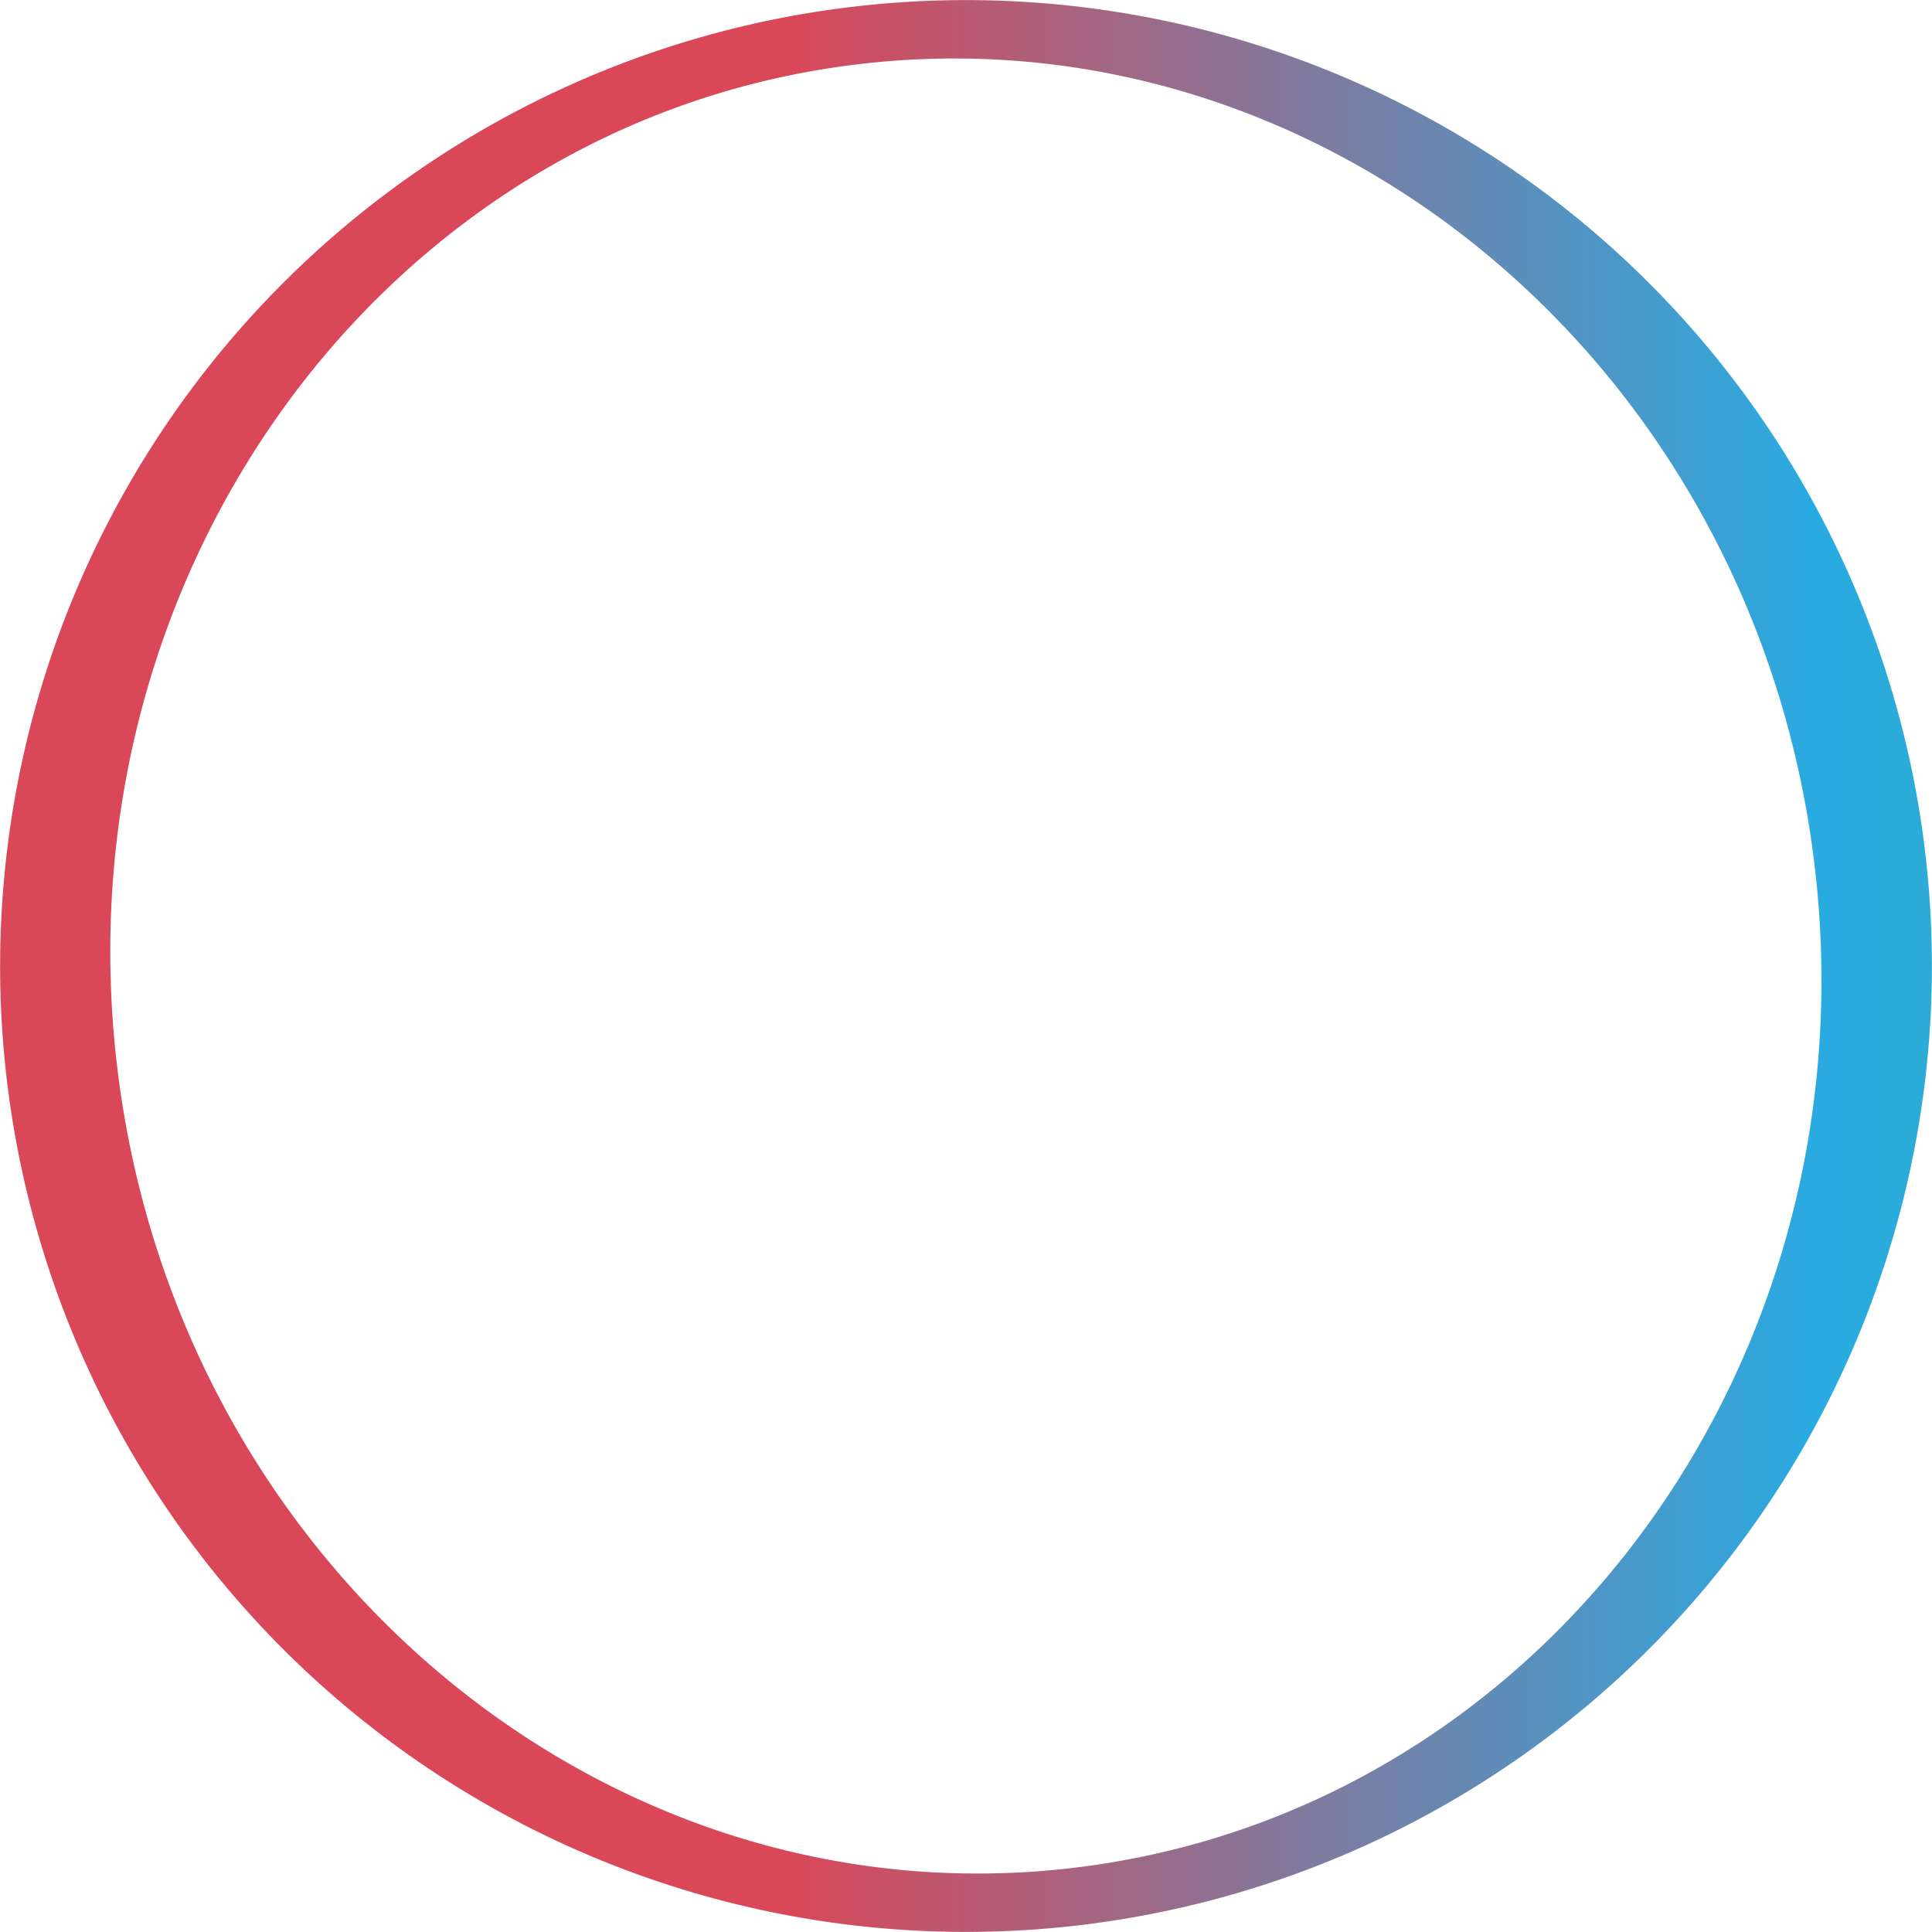 <svg xmlns="http://www.w3.org/2000/svg" xmlns:xlink="http://www.w3.org/1999/xlink" width="101.066" height="101.066" viewBox="0 0 101.066 101.066"><defs><style>.a{fill:url(#a);}</style><linearGradient id="a" x1="0.406" y1="-0.433" x2="1.406" y2="-0.433" gradientUnits="objectBoundingBox"><stop offset="0" stop-color="#da4758"/><stop offset="0.53" stop-color="#29abe2"/><stop offset="1" stop-color="#41aa90"/></linearGradient></defs><path class="a" d="M329.385,3217.094a50.528,50.528,0,1,0,43.947-56.346A50.537,50.537,0,0,0,329.385,3217.094Zm94.51-11.684c3.219,26.04-14.023,49.6-38.534,52.635s-46.989-15.625-50.208-41.664,14.039-49.607,38.55-52.637S420.676,3179.37,423.895,3205.41Z" transform="translate(-328.998 -3160.361)"/></svg>